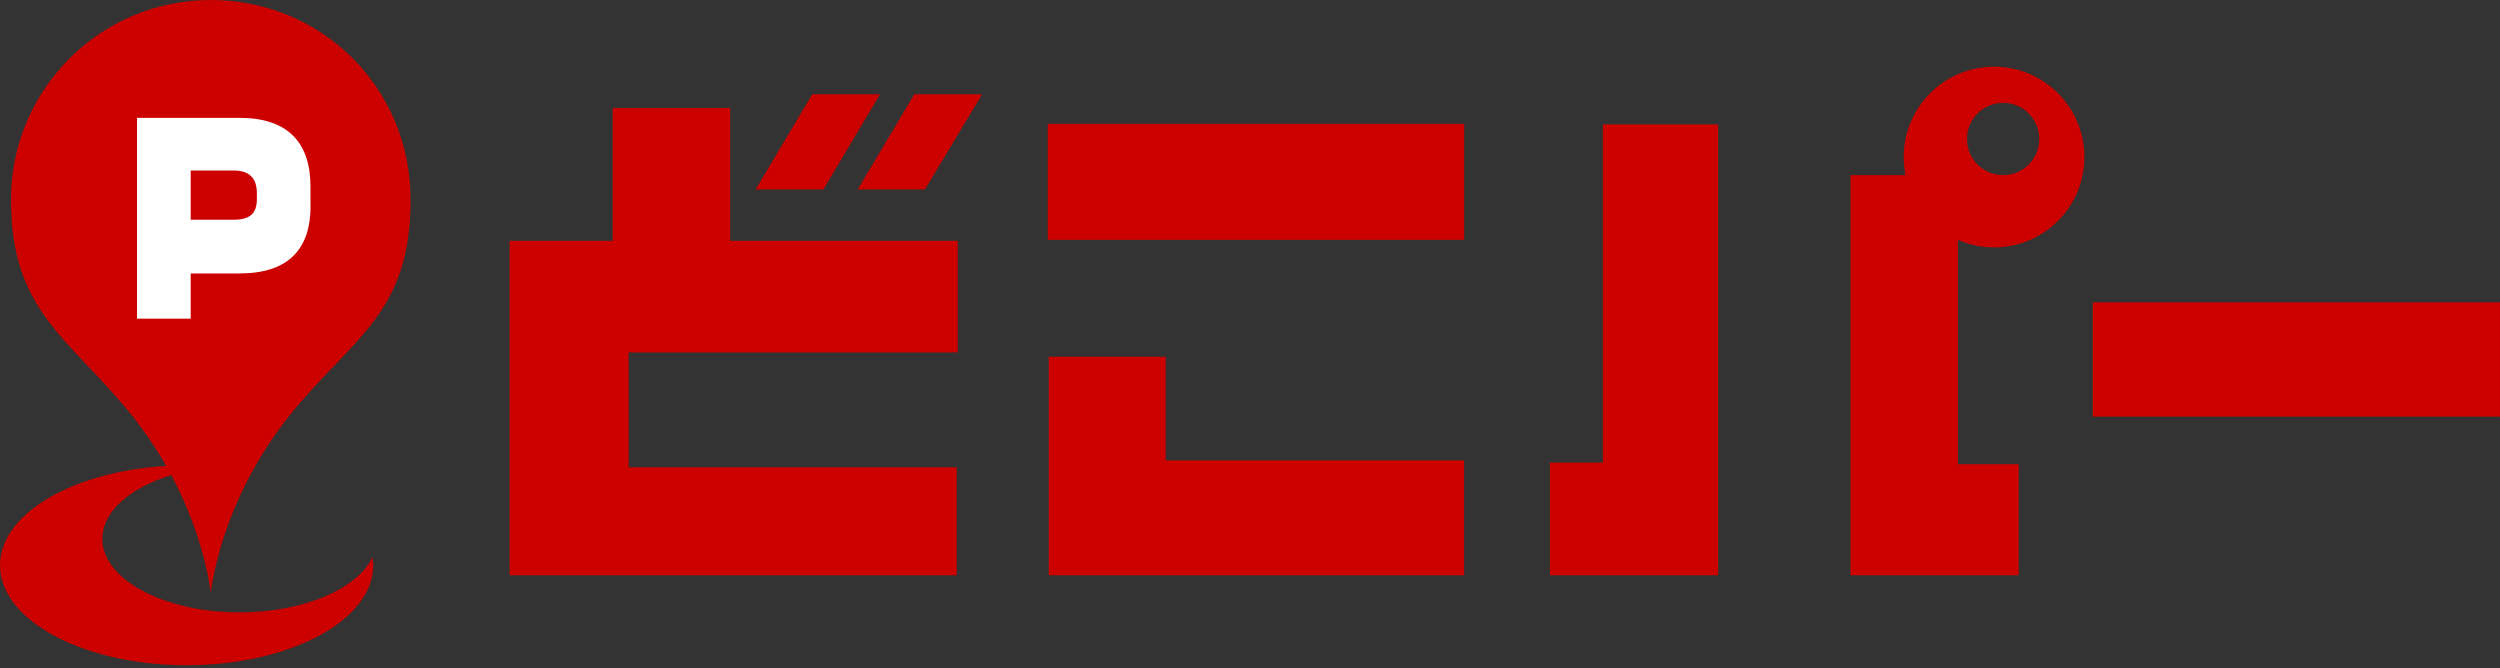 <svg width="505" height="135" viewBox="0 0 505 135" fill="none" xmlns="http://www.w3.org/2000/svg">
<rect x="0" y="0" width="505" height="135" fill="#333333" stroke="none"/>
<path d="M193.474 71.2H126.99V94.396H193.255V116.204H102.937V48.643H123.778V21.816H147.503V48.643H193.456V71.2H193.474ZM177.761 19.042L166.318 38.277H152.631L164.074 19.042H177.761ZM198.383 19.042L186.831 38.277H173.253L184.696 19.042H198.383Z" fill="#CD0000"/>
<path d="M295.766 48.443H211.652V25.028H295.766V48.443ZM295.766 116.204H211.853V72.058H235.469V93.009H295.748V116.204H295.766Z" fill="#CD0000"/>
<path d="M504.999 84.158H422.747V61.072H504.999V84.158Z" fill="#CD0000"/>
<path d="M402.802 13.476C392.728 13.476 384.552 21.652 384.552 31.726C384.552 41.8 392.728 49.976 402.802 49.976C412.876 49.976 421.052 41.8 421.052 31.726C421.052 21.652 412.876 13.476 402.802 13.476ZM404.627 35.376C400.594 35.376 397.327 32.109 397.327 28.076C397.327 24.043 400.594 20.776 404.627 20.776C408.66 20.776 411.927 24.043 411.927 28.076C411.927 32.109 408.66 35.376 404.627 35.376Z" fill="#CD0000"/>
<path d="M323.779 93.447H313.084V116.204H347.065V25.138H323.779V93.447Z" fill="#CD0000"/>
<path d="M395.501 93.775V35.376H373.802V116.204H407.783V93.775H395.501Z" fill="#CD0000"/>
<path d="M48.426 123.7C33.096 123.7 20.675 117.05 20.675 108.842C20.675 101.531 30.549 95.462 43.552 94.236C41.65 94.079 39.684 94 37.703 94C16.886 94 0 103.041 0 114.188C0 125.336 16.886 134.376 37.703 134.376C58.52 134.376 75.407 125.336 75.407 114.188C75.407 113.638 75.359 113.088 75.265 112.537C72.199 118.952 61.35 123.7 48.411 123.7H48.426Z" fill="#CD0000"/>
<path d="M42.561 0C20.281 0 2.216 18.066 2.216 40.345C2.216 62.624 13.489 67.938 25.957 83.064C40.862 101.161 42.576 119.855 42.576 119.855C42.576 119.855 44.29 101.161 59.195 83.064C71.648 67.938 82.937 63.08 82.937 40.345C82.937 17.61 64.856 0 42.561 0Z" fill="#CD0000"/>
<path d="M62.735 41.634C62.735 45.958 61.634 49.244 59.417 51.524C57.012 54.008 53.333 55.234 48.364 55.234H38.522V64.369H27.673V23.804H48.364C53.254 23.804 56.902 25.047 59.307 27.515C61.587 29.858 62.719 33.254 62.719 37.703V41.618L62.735 41.634ZM51.886 40.235V39.024C51.886 35.974 50.345 34.449 47.264 34.449H38.522V44.386H47.264C48.836 44.386 49.999 44.055 50.754 43.411C51.509 42.75 51.886 41.697 51.886 40.219V40.235Z" fill="white"/>
</svg>
